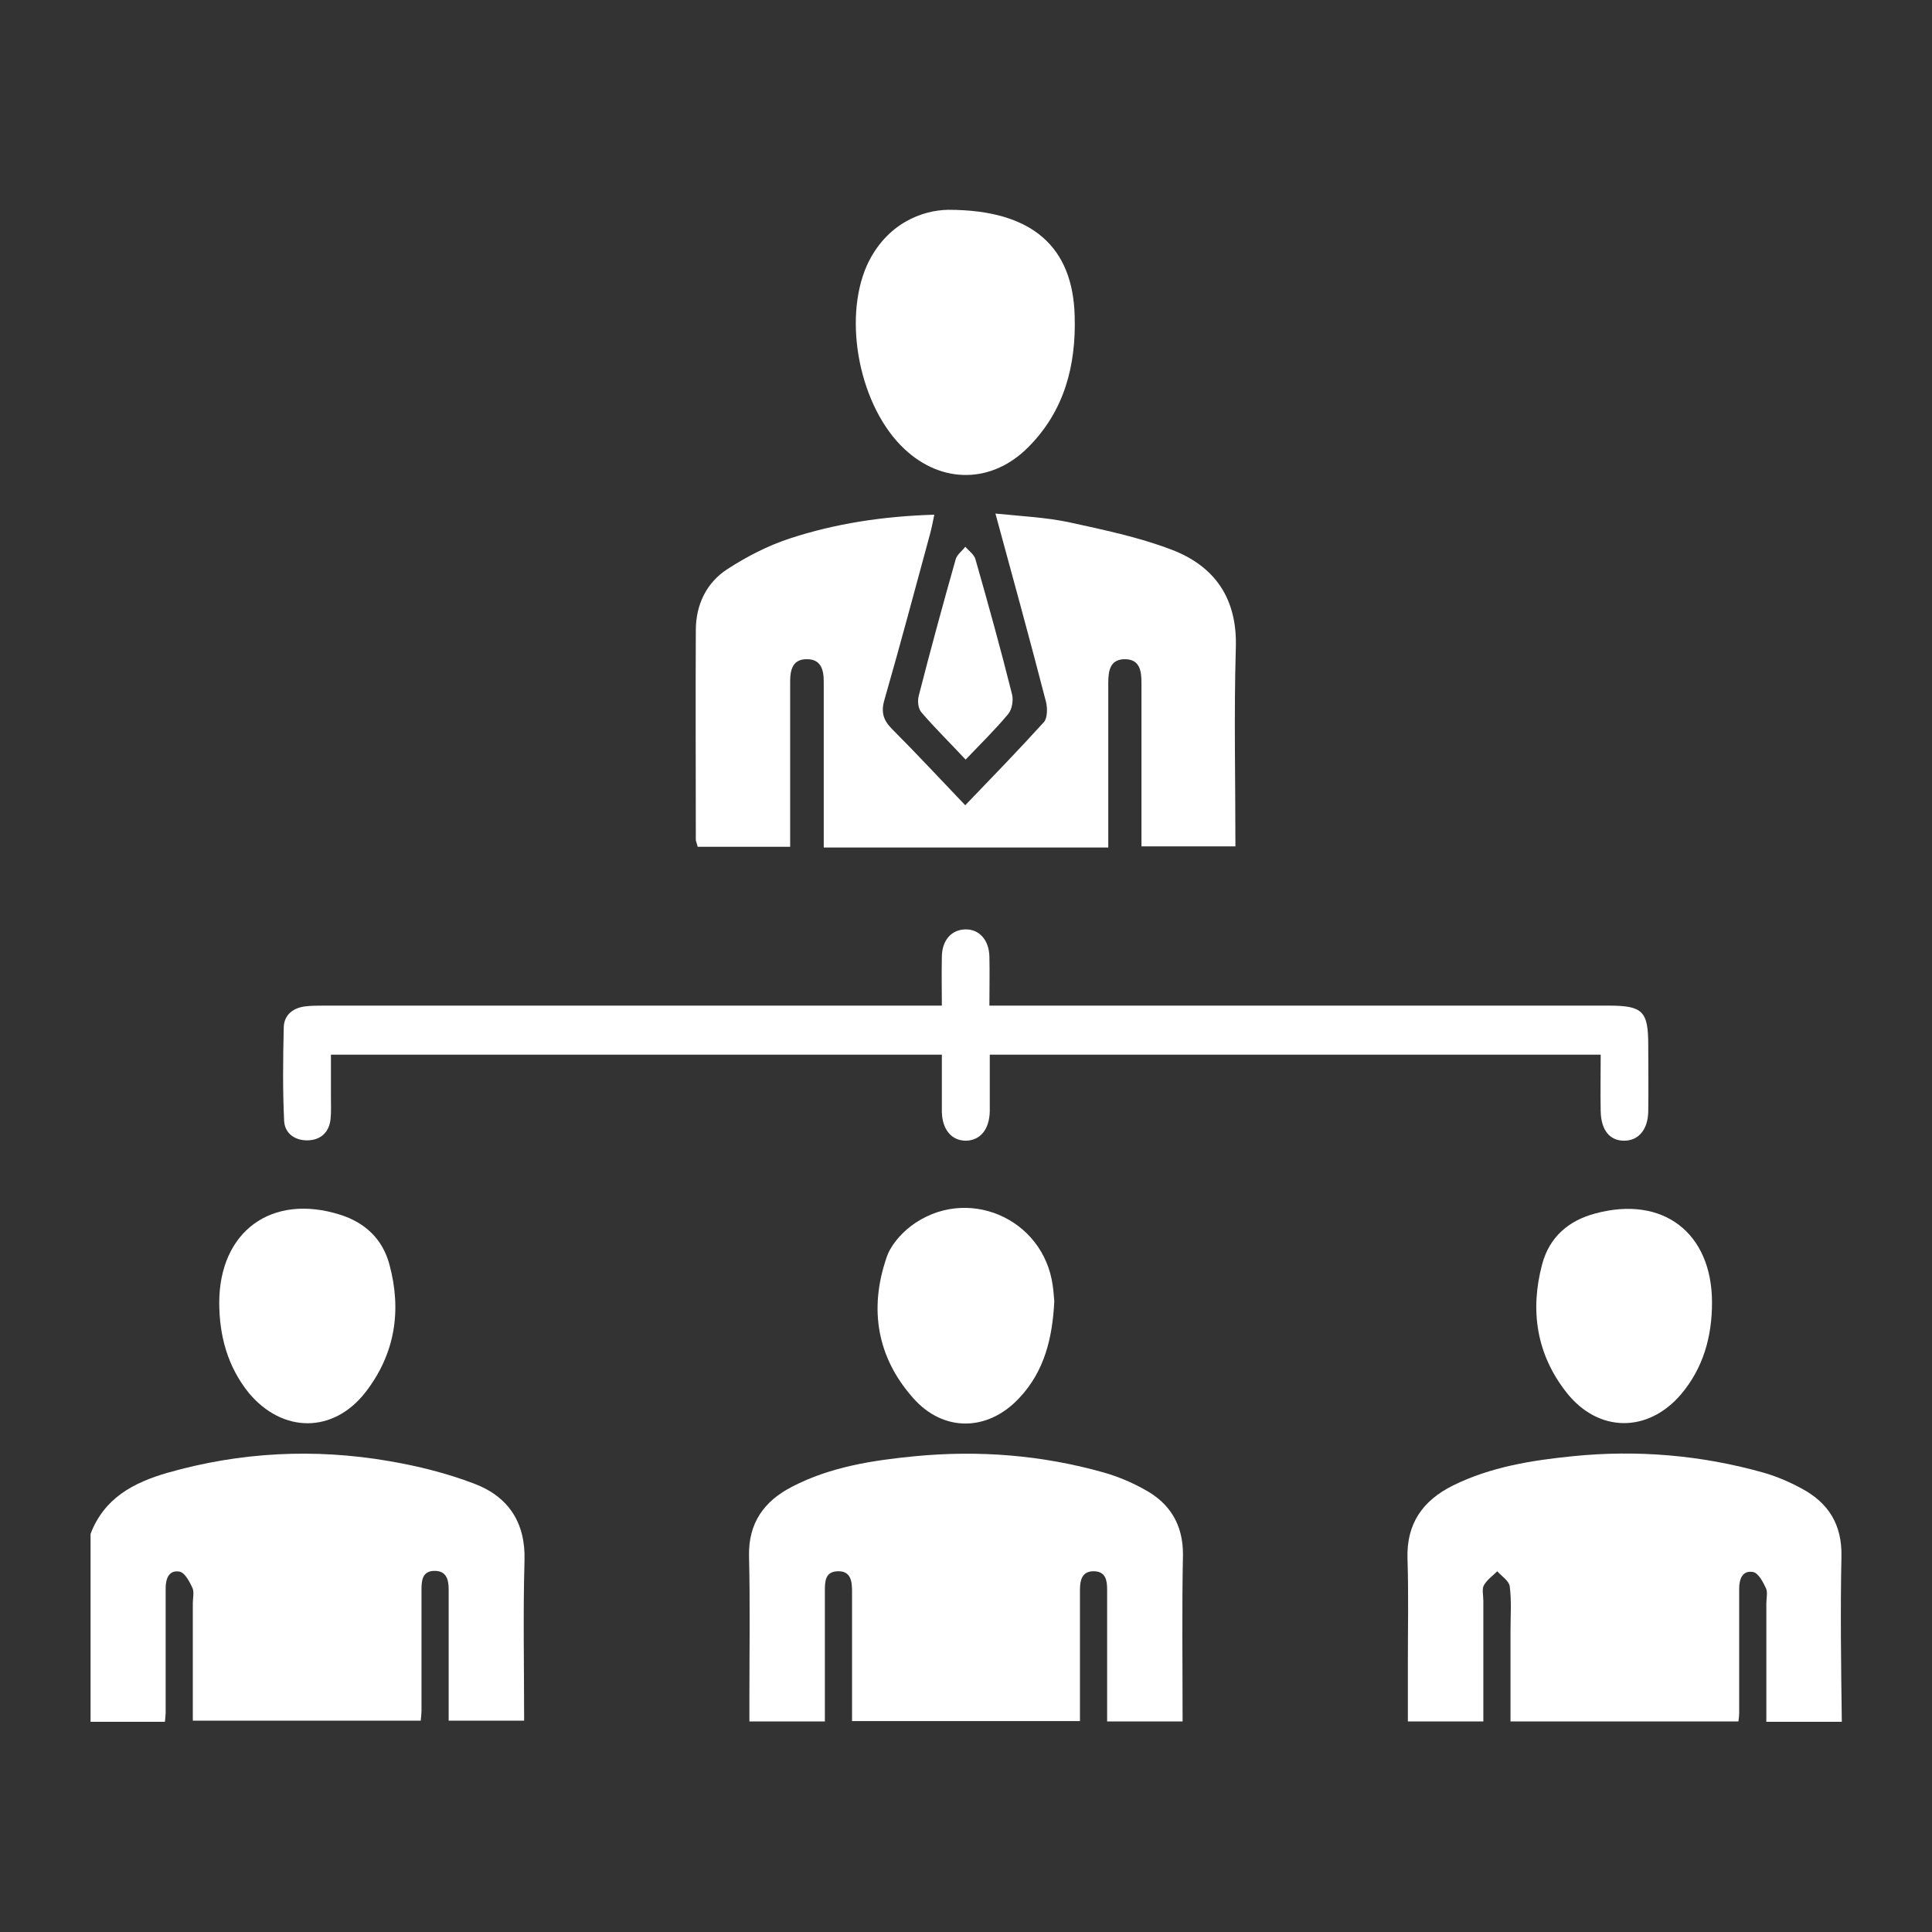 <?xml version="1.0" encoding="utf-8"?>
<!-- Generator: Adobe Illustrator 25.2.2, SVG Export Plug-In . SVG Version: 6.00 Build 0)  -->
<svg version="1.1" id="Layer_1" xmlns="http://www.w3.org/2000/svg" xmlns:xlink="http://www.w3.org/1999/xlink" x="0px" y="0px"
	 viewBox="0 0 512 512" style="enable-background:new 0 0 512 512;" xml:space="preserve">
<rect x="0" y="0" width="512" height="512" fill="#333333" stroke="none"/>
<style type="text/css">
	.st0{fill:#FFFFFF;}
</style>
<g>
	<path class="st0" d="M125.7,393.2c-7.3-2.8-15-4.7-22.6-6c-19.8-3.4-39.4-2.4-58.7,3.1c-9,2.6-16.8,6.7-20.4,16.2
		c0,16.6,0,33.2,0,49.8c6.6,0,13.1,0,19.7,0c0.1-1.1,0.2-1.7,0.2-2.3c0-11,0-22,0-33.1c0-2.6,0.9-4.9,3.7-4.4
		c1.4,0.3,2.6,2.6,3.4,4.3c0.5,1.1,0.1,2.7,0.1,4c0,10.4,0,20.8,0,31.2c20.4,0,40.4,0,60.4,0c0.1-1.1,0.2-1.9,0.2-2.6
		c0-10.7,0-21.4,0-32.2c0-2.5,0.3-4.8,3.3-4.9c3.3-0.1,3.9,2.3,3.9,4.9c0,3,0,6,0,9.1c0,8.6,0,17.1,0,25.7c7,0,13.3,0,20,0
		c0-14.4-0.3-28.5,0.1-42.5C139.3,403.5,134.7,396.6,125.7,393.2z"/>
	<path class="st0" d="M184.9,224.4c8.1,0,16,0,24.5,0c0-7,0-13.8,0-20.5c0-7.8,0-15.7,0-23.5c0-3,0.8-5.7,4.3-5.7
		c3.8-0.1,4.6,2.7,4.6,5.9c0,1.1,0,2.1,0,3.2c0,11.9,0,23.8,0,35.8c0,1.6,0,3.2,0,5c25.4,0,50.1,0,75.4,0c0-1.8,0-3.4,0-5.1
		c0-12.8,0-25.7,0-38.5c0-3.3,0.5-6.4,4.6-6.3c3.8,0.1,4.2,3.2,4.2,6.2c0,12.8,0,25.7,0,38.5c0,1.6,0,3.2,0,4.9c8.6,0,16.7,0,24.9,0
		c0-17.8-0.4-35.1,0.1-52.4c0.5-13.2-5.5-21.9-17.2-26.3c-8.7-3.3-17.9-5.2-27-7.2c-6.2-1.3-12.6-1.6-19.5-2.3
		c4.7,17.3,9.2,33.6,13.4,49.9c0.4,1.6,0.4,4.2-0.5,5.3c-6.7,7.4-13.6,14.5-20.9,22.1c-6.7-7-12.9-13.7-19.3-20.1
		c-2.4-2.4-3.1-4.5-2.1-7.9c4.2-14.6,8.1-29.3,12.1-44c0.4-1.5,0.7-3,1.1-5c-13.4,0.4-26.1,2.3-38.3,6.3c-5.8,1.9-11.4,4.8-16.5,8.1
		c-5.6,3.6-8.4,9.5-8.4,16.2c-0.1,18.6,0,37.1,0,55.7C184.5,223.1,184.7,223.7,184.9,224.4z"/>
	<path class="st0" d="M488,412.5c0.2-8.4-3.4-14.2-10.5-18c-3.3-1.8-6.8-3.3-10.4-4.3c-16.4-4.6-33.3-6-50.2-4.3
		c-10.9,1.1-21.8,2.8-31.9,7.8c-8,4-12.3,10.1-12,19.4c0.3,9,0.1,18.1,0.1,27.2c0,5.2,0,10.5,0,15.9c6.9,0,13.3,0,20,0
		c0-10.9,0-21.4,0-32c0-1.4-0.4-3,0.1-4c0.8-1.5,2.4-2.6,3.6-3.8c1.1,1.3,3.1,2.5,3.3,4c0.5,3.9,0.2,7.8,0.2,11.8c0,8,0,15.9,0,24
		c20.4,0,40.4,0,60.4,0c0.1-0.9,0.2-1.5,0.2-2.1c0-11,0-22,0-33.1c0-2.6,0.9-4.9,3.7-4.4c1.4,0.3,2.6,2.6,3.4,4.3
		c0.5,1.1,0.1,2.7,0.1,4c0,10.4,0,20.7,0,31.4c6.7,0,13,0,20,0C487.9,441.5,487.7,427,488,412.5z"/>
	<path class="st0" d="M303.6,394.9c-3.5-2-7.3-3.6-11.2-4.7c-16.3-4.6-33-5.9-49.8-4.3c-11.3,1.1-22.5,2.8-32.7,8.1
		c-7.4,3.8-11.6,9.6-11.4,18.4c0.3,12.4,0.1,24.7,0.1,37.1c0,2.2,0,4.4,0,6.7c6.9,0,13.2,0,20,0c0-1.9,0-3.5,0-5.1
		c0-9.8,0-19.6,0-29.4c0-2.5,0-5.2,3.4-5.3c3.6-0.1,3.8,2.8,3.8,5.5c0,7.2,0,14.5,0,21.7c0,4.2,0,8.3,0,12.5c20.5,0,40.3,0,60.4,0
		c0-6.1,0-11.8,0-17.5c0-5.7,0-11.5,0-17.2c0-2.6,0.5-5.1,3.8-5c3,0.1,3.4,2.4,3.4,4.8c0,3.2,0,6.3,0,9.5c0,8.4,0,16.8,0,25.5
		c6.8,0,13.1,0,20,0c0-15.1-0.2-29.7,0.1-44.3C313.5,404.1,310.1,398.5,303.6,394.9z"/>
	<path class="st0" d="M81.6,302.2c3.4-0.1,5.6-2.1,6-5.6c0.2-1.9,0.1-3.9,0.1-5.9c0-3.7,0-7.4,0-11.2c54.4,0,107.9,0,161.9,0
		c0,5.2,0,10.1,0,15.1c0.1,4.8,2.6,7.7,6.4,7.7c3.8-0.1,6.2-3,6.3-7.8c0-4.9,0-9.9,0-15c54.1,0,107.7,0,161.9,0c0,5.4-0.1,10.2,0,15
		c0.1,5,2.4,7.8,6.2,7.8c3.8,0,6.3-2.9,6.4-7.7c0.1-5.9,0-11.8,0-17.7c0-9-1.5-10.4-10.6-10.4c-52.7,0-105.4,0-158.1,0
		c-1.9,0-3.8,0-5.9,0c0-4.8,0.1-8.9,0-13c-0.1-4.4-2.7-7.3-6.4-7.2c-3.7,0.1-6.2,2.9-6.2,7.4c-0.1,4.2,0,8.3,0,12.8
		c-2.6,0-4.6,0-6.5,0c-52.4,0-104.8,0-157.2,0c-1.7,0-3.3,0-5,0.2c-3.3,0.4-5.6,2.3-5.7,5.5c-0.2,8.3-0.3,16.6,0.1,24.9
		C75.5,300.4,78.2,302.3,81.6,302.2z"/>
	<path class="st0" d="M239.7,119c9.9,9.3,23.2,9.2,32.8-0.5c9.6-9.6,12.7-21.7,12.3-34.8c-0.5-18.1-11-28.1-33.5-28.1
		c-6.9,0.1-16.4,3.6-21.5,14.6C223.2,84.9,227.9,108,239.7,119z"/>
	<path class="st0" d="M96.9,368.9c7.8-10.1,9.6-21.6,6.3-33.8c-1.8-6.7-6.4-11.1-13.1-13.2c-18.1-5.7-31.9,4.4-32,23.2
		c0,8.9,2.2,17,7.8,24C74.9,379.9,88.4,379.9,96.9,368.9z"/>
	<path class="st0" d="M241.3,325c-2.7,2.1-5.4,5.2-6.4,8.4c-4.6,13.5-2.5,26.3,7.1,37.1c8,9.1,19.8,8.9,28.1,0
		c6.7-7.1,8.8-15.9,9.3-25.6c-0.1-1.2-0.2-2.7-0.4-4.1C276.6,322.7,255.9,313.9,241.3,325z"/>
	<path class="st0" d="M422.7,321.6c-7.1,1.9-12.1,6.3-14,13.4c-3.3,12.3-1.5,24,6.5,34.1c8.4,10.6,21.5,10.7,30.3,0.4
		c5.9-7,8.2-15.3,8.2-24.3C453.7,326.7,440.7,316.7,422.7,321.6z"/>
	<path class="st0" d="M255.8,144.9c-0.8,1.1-2.1,2-2.5,3.2c-3.4,12-6.7,24.1-9.8,36.2c-0.4,1.4-0.2,3.5,0.7,4.5
		c3.6,4.2,7.6,8.1,11.7,12.5c4.1-4.3,7.9-8,11.3-12.1c1-1.2,1.4-3.6,1-5.2c-3-12-6.3-23.9-9.7-35.8C258.2,147,256.8,146,255.8,144.9
		z"/>
</g>
</svg>
